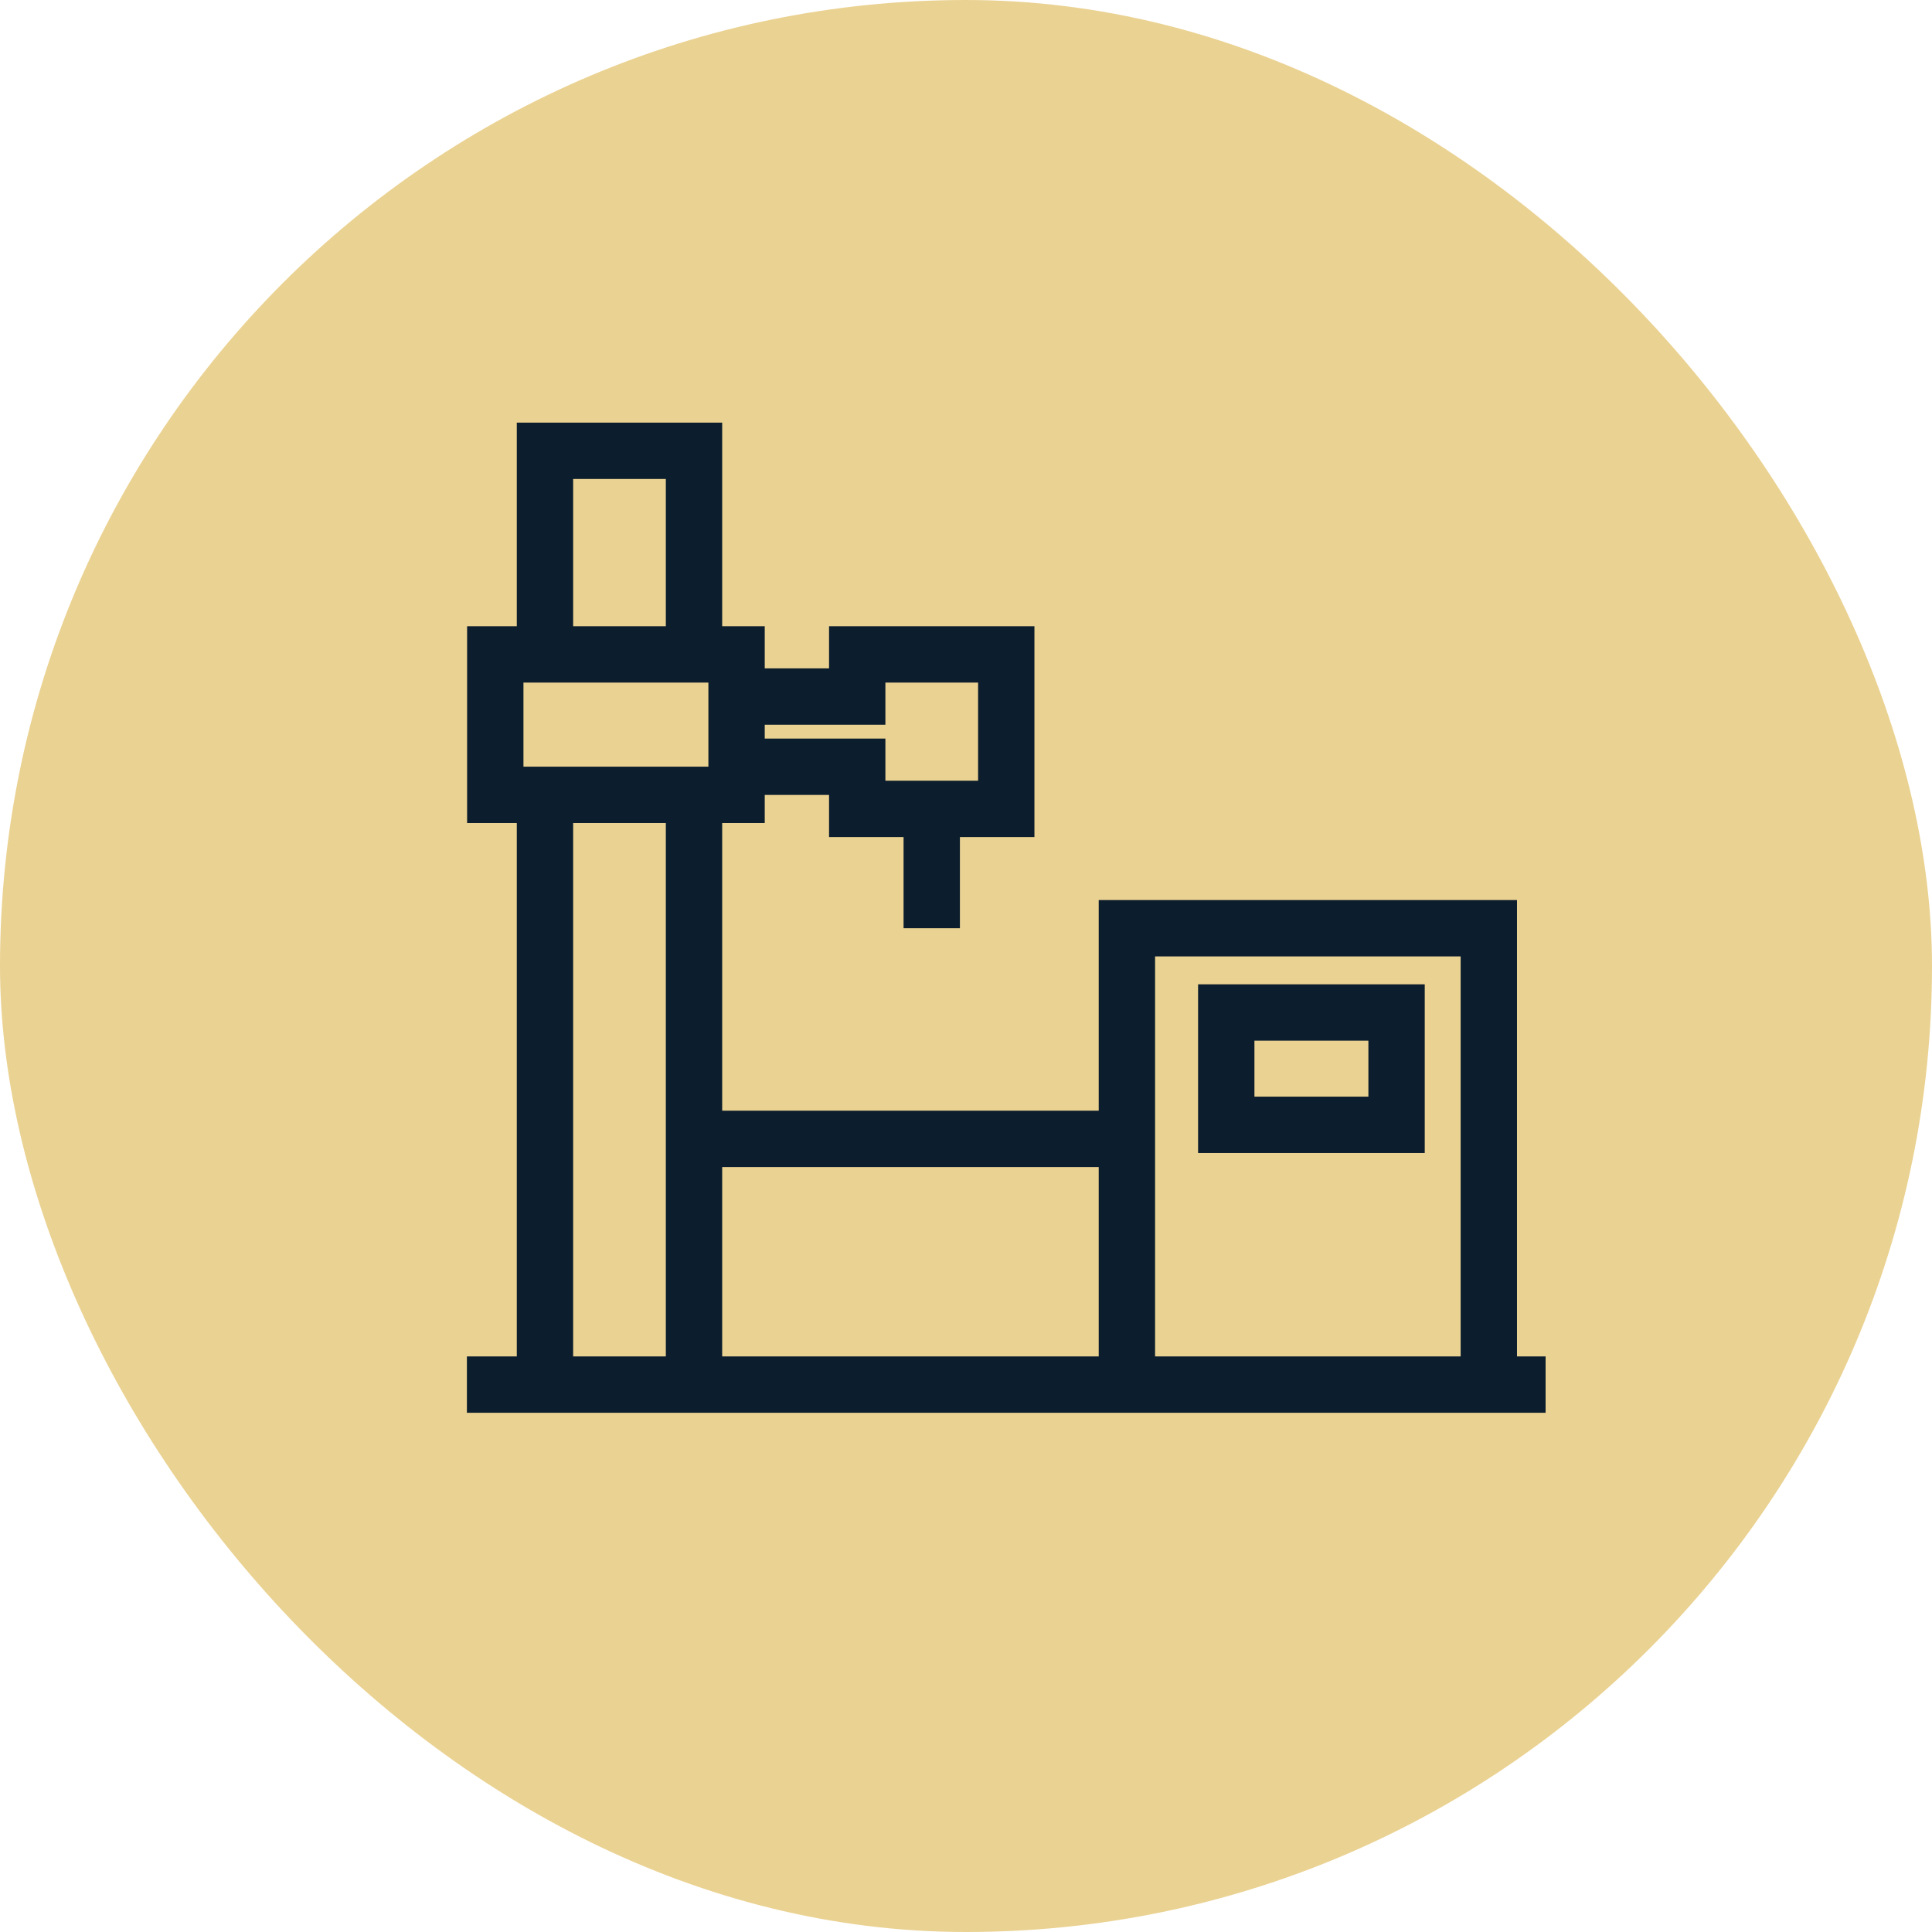 <?xml version="1.0" encoding="UTF-8"?> <svg xmlns="http://www.w3.org/2000/svg" width="93" height="93" viewBox="0 0 93 93" fill="none"><rect width="93" height="93" rx="46.5" fill="#EAD292"></rect><path d="M22.475 66.65H26.233M74.4 66.65H71.667M71.667 66.65V44.682H54.245V54.821M71.667 66.65H54.245M54.245 66.65V54.821M54.245 66.65H33.407M54.245 54.821H33.407M33.407 54.821V66.65M33.407 54.821V38.261M33.407 66.65H26.233M33.407 38.261H35.456V36.909M33.407 38.261H30.674H26.233M26.233 38.261H23.841V31.501H26.233M26.233 38.261V66.65M26.233 31.501V21.7H33.407V31.501M26.233 31.501H33.407M33.407 31.501H35.456V33.529M35.456 33.529H41.264V31.501H48.438V38.937H44.851M35.456 33.529V36.909M35.456 36.909H41.264V38.937H44.851M44.851 38.937V44.682M59.028 48.738H67.226V54.145H59.028V48.738Z" stroke="#0C1D2D" stroke-width="2.712"></path></svg> 